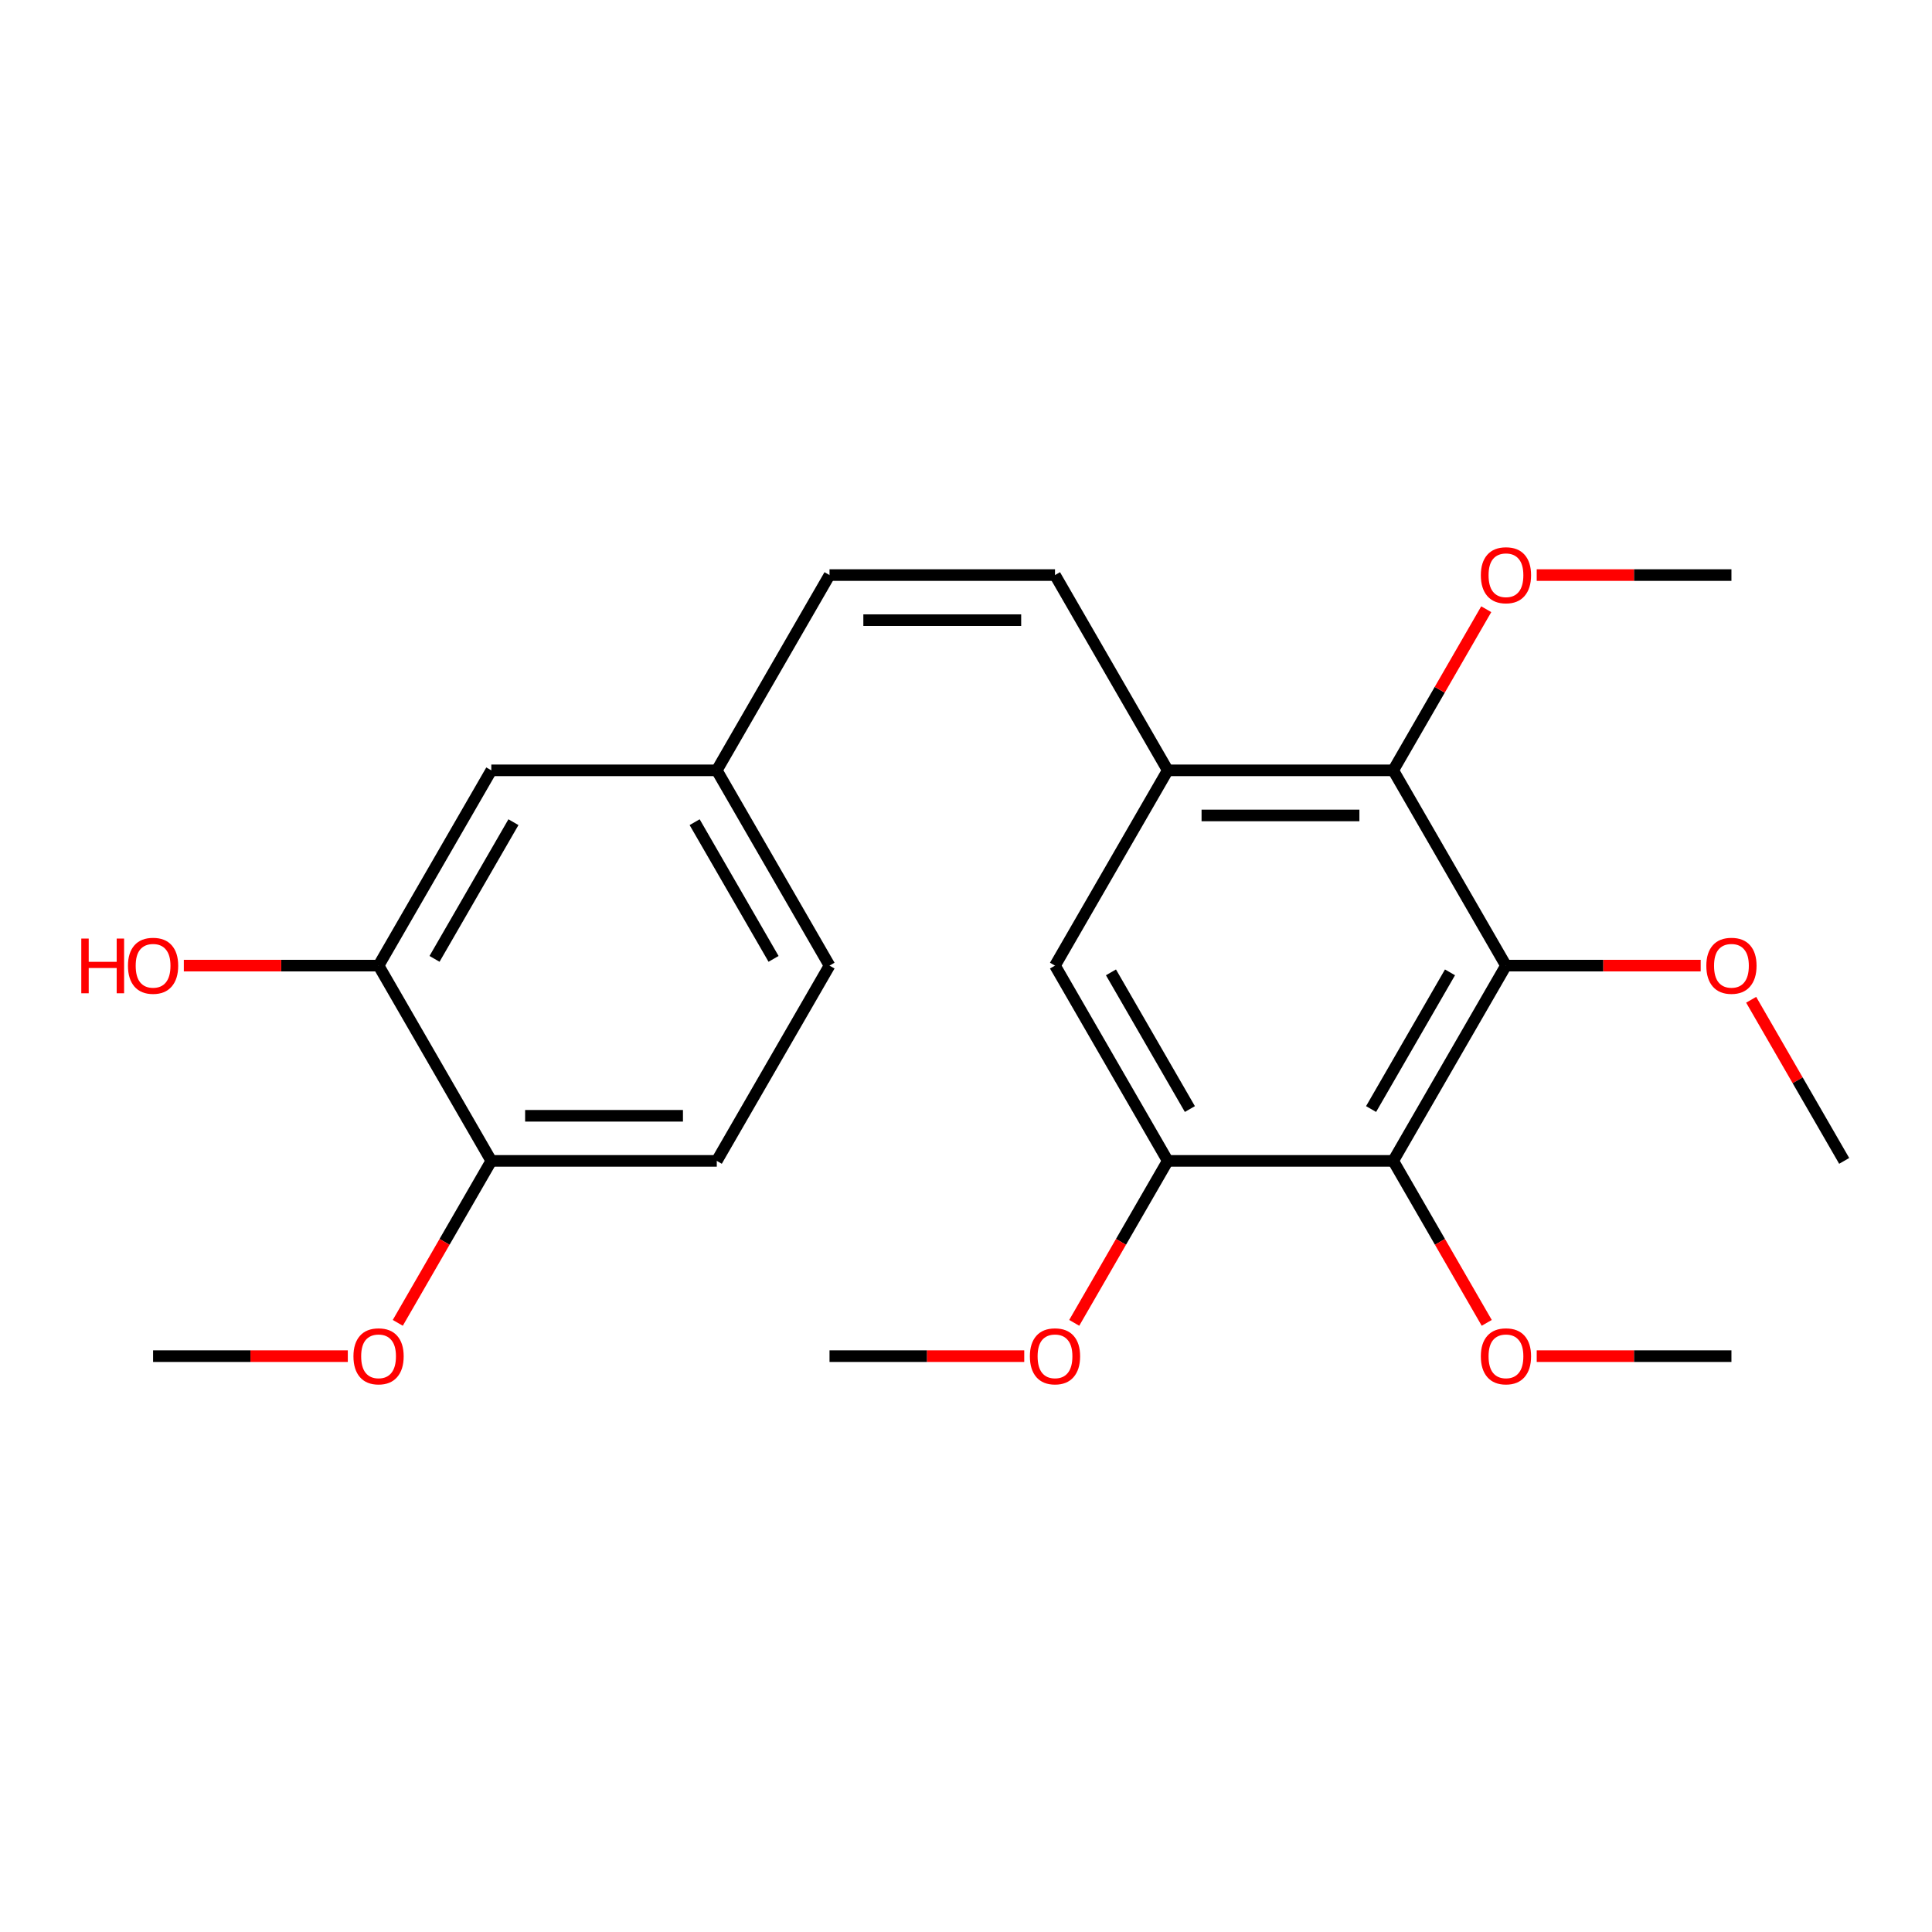 <?xml version='1.0' encoding='iso-8859-1'?>
<svg version='1.1' baseProfile='full'
              xmlns='http://www.w3.org/2000/svg'
                      xmlns:rdkit='http://www.rdkit.org/xml'
                      xmlns:xlink='http://www.w3.org/1999/xlink'
                  xml:space='preserve'
width='1000px' height='1000px' viewBox='0 0 1000 1000'>
<!-- END OF HEADER -->
<rect style='opacity:1.0;fill:#FFFFFF;stroke:none' width='1000' height='1000' x='0' y='0'> </rect>
<path class='bond-0' d='M 779.483,499.8 L 721.129,600.872' style='fill:none;fill-rule:evenodd;stroke:#000000;stroke-width:6px;stroke-linecap:butt;stroke-linejoin:miter;stroke-opacity:1' />
<path class='bond-0' d='M 750.516,503.29 L 709.668,574.041' style='fill:none;fill-rule:evenodd;stroke:#000000;stroke-width:6px;stroke-linecap:butt;stroke-linejoin:miter;stroke-opacity:1' />
<path class='bond-1' d='M 779.483,499.8 L 721.129,398.728' style='fill:none;fill-rule:evenodd;stroke:#000000;stroke-width:6px;stroke-linecap:butt;stroke-linejoin:miter;stroke-opacity:1' />
<path class='bond-12' d='M 779.483,499.8 L 829.879,499.8' style='fill:none;fill-rule:evenodd;stroke:#000000;stroke-width:6px;stroke-linecap:butt;stroke-linejoin:miter;stroke-opacity:1' />
<path class='bond-12' d='M 829.879,499.8 L 880.274,499.8' style='fill:none;fill-rule:evenodd;stroke:#FF0000;stroke-width:6px;stroke-linecap:butt;stroke-linejoin:miter;stroke-opacity:1' />
<path class='bond-3' d='M 721.129,600.872 L 604.421,600.872' style='fill:none;fill-rule:evenodd;stroke:#000000;stroke-width:6px;stroke-linecap:butt;stroke-linejoin:miter;stroke-opacity:1' />
<path class='bond-13' d='M 721.129,600.872 L 745.33,642.789' style='fill:none;fill-rule:evenodd;stroke:#000000;stroke-width:6px;stroke-linecap:butt;stroke-linejoin:miter;stroke-opacity:1' />
<path class='bond-13' d='M 745.33,642.789 L 769.531,684.707' style='fill:none;fill-rule:evenodd;stroke:#FF0000;stroke-width:6px;stroke-linecap:butt;stroke-linejoin:miter;stroke-opacity:1' />
<path class='bond-2' d='M 721.129,398.728 L 604.421,398.728' style='fill:none;fill-rule:evenodd;stroke:#000000;stroke-width:6px;stroke-linecap:butt;stroke-linejoin:miter;stroke-opacity:1' />
<path class='bond-2' d='M 703.623,422.069 L 621.927,422.069' style='fill:none;fill-rule:evenodd;stroke:#000000;stroke-width:6px;stroke-linecap:butt;stroke-linejoin:miter;stroke-opacity:1' />
<path class='bond-14' d='M 721.129,398.728 L 745.203,357.031' style='fill:none;fill-rule:evenodd;stroke:#000000;stroke-width:6px;stroke-linecap:butt;stroke-linejoin:miter;stroke-opacity:1' />
<path class='bond-14' d='M 745.203,357.031 L 769.277,315.333' style='fill:none;fill-rule:evenodd;stroke:#FF0000;stroke-width:6px;stroke-linecap:butt;stroke-linejoin:miter;stroke-opacity:1' />
<path class='bond-4' d='M 604.421,398.728 L 546.067,297.656' style='fill:none;fill-rule:evenodd;stroke:#000000;stroke-width:6px;stroke-linecap:butt;stroke-linejoin:miter;stroke-opacity:1' />
<path class='bond-24' d='M 604.421,398.728 L 546.067,499.8' style='fill:none;fill-rule:evenodd;stroke:#000000;stroke-width:6px;stroke-linecap:butt;stroke-linejoin:miter;stroke-opacity:1' />
<path class='bond-5' d='M 604.421,600.872 L 546.067,499.8' style='fill:none;fill-rule:evenodd;stroke:#000000;stroke-width:6px;stroke-linecap:butt;stroke-linejoin:miter;stroke-opacity:1' />
<path class='bond-5' d='M 615.882,574.041 L 575.035,503.29' style='fill:none;fill-rule:evenodd;stroke:#000000;stroke-width:6px;stroke-linecap:butt;stroke-linejoin:miter;stroke-opacity:1' />
<path class='bond-15' d='M 604.421,600.872 L 580.22,642.789' style='fill:none;fill-rule:evenodd;stroke:#000000;stroke-width:6px;stroke-linecap:butt;stroke-linejoin:miter;stroke-opacity:1' />
<path class='bond-15' d='M 580.22,642.789 L 556.019,684.707' style='fill:none;fill-rule:evenodd;stroke:#FF0000;stroke-width:6px;stroke-linecap:butt;stroke-linejoin:miter;stroke-opacity:1' />
<path class='bond-7' d='M 546.067,297.656 L 429.359,297.656' style='fill:none;fill-rule:evenodd;stroke:#000000;stroke-width:6px;stroke-linecap:butt;stroke-linejoin:miter;stroke-opacity:1' />
<path class='bond-7' d='M 528.561,320.997 L 446.865,320.997' style='fill:none;fill-rule:evenodd;stroke:#000000;stroke-width:6px;stroke-linecap:butt;stroke-linejoin:miter;stroke-opacity:1' />
<path class='bond-6' d='M 195.943,499.8 L 254.297,398.728' style='fill:none;fill-rule:evenodd;stroke:#000000;stroke-width:6px;stroke-linecap:butt;stroke-linejoin:miter;stroke-opacity:1' />
<path class='bond-6' d='M 224.91,496.31 L 265.758,425.559' style='fill:none;fill-rule:evenodd;stroke:#000000;stroke-width:6px;stroke-linecap:butt;stroke-linejoin:miter;stroke-opacity:1' />
<path class='bond-8' d='M 195.943,499.8 L 254.297,600.872' style='fill:none;fill-rule:evenodd;stroke:#000000;stroke-width:6px;stroke-linecap:butt;stroke-linejoin:miter;stroke-opacity:1' />
<path class='bond-16' d='M 195.943,499.8 L 145.548,499.8' style='fill:none;fill-rule:evenodd;stroke:#000000;stroke-width:6px;stroke-linecap:butt;stroke-linejoin:miter;stroke-opacity:1' />
<path class='bond-16' d='M 145.548,499.8 L 95.152,499.8' style='fill:none;fill-rule:evenodd;stroke:#FF0000;stroke-width:6px;stroke-linecap:butt;stroke-linejoin:miter;stroke-opacity:1' />
<path class='bond-10' d='M 429.359,297.656 L 371.005,398.728' style='fill:none;fill-rule:evenodd;stroke:#000000;stroke-width:6px;stroke-linecap:butt;stroke-linejoin:miter;stroke-opacity:1' />
<path class='bond-18' d='M 254.297,600.872 L 230.096,642.789' style='fill:none;fill-rule:evenodd;stroke:#000000;stroke-width:6px;stroke-linecap:butt;stroke-linejoin:miter;stroke-opacity:1' />
<path class='bond-18' d='M 230.096,642.789 L 205.895,684.707' style='fill:none;fill-rule:evenodd;stroke:#FF0000;stroke-width:6px;stroke-linecap:butt;stroke-linejoin:miter;stroke-opacity:1' />
<path class='bond-25' d='M 254.297,600.872 L 371.005,600.872' style='fill:none;fill-rule:evenodd;stroke:#000000;stroke-width:6px;stroke-linecap:butt;stroke-linejoin:miter;stroke-opacity:1' />
<path class='bond-25' d='M 271.803,577.531 L 353.499,577.531' style='fill:none;fill-rule:evenodd;stroke:#000000;stroke-width:6px;stroke-linecap:butt;stroke-linejoin:miter;stroke-opacity:1' />
<path class='bond-9' d='M 254.297,398.728 L 371.005,398.728' style='fill:none;fill-rule:evenodd;stroke:#000000;stroke-width:6px;stroke-linecap:butt;stroke-linejoin:miter;stroke-opacity:1' />
<path class='bond-17' d='M 371.005,398.728 L 429.359,499.8' style='fill:none;fill-rule:evenodd;stroke:#000000;stroke-width:6px;stroke-linecap:butt;stroke-linejoin:miter;stroke-opacity:1' />
<path class='bond-17' d='M 359.544,425.559 L 400.391,496.31' style='fill:none;fill-rule:evenodd;stroke:#000000;stroke-width:6px;stroke-linecap:butt;stroke-linejoin:miter;stroke-opacity:1' />
<path class='bond-11' d='M 371.005,600.872 L 429.359,499.8' style='fill:none;fill-rule:evenodd;stroke:#000000;stroke-width:6px;stroke-linecap:butt;stroke-linejoin:miter;stroke-opacity:1' />
<path class='bond-19' d='M 906.398,517.478 L 930.472,559.175' style='fill:none;fill-rule:evenodd;stroke:#FF0000;stroke-width:6px;stroke-linecap:butt;stroke-linejoin:miter;stroke-opacity:1' />
<path class='bond-19' d='M 930.472,559.175 L 954.545,600.872' style='fill:none;fill-rule:evenodd;stroke:#000000;stroke-width:6px;stroke-linecap:butt;stroke-linejoin:miter;stroke-opacity:1' />
<path class='bond-20' d='M 795.401,701.944 L 845.796,701.944' style='fill:none;fill-rule:evenodd;stroke:#FF0000;stroke-width:6px;stroke-linecap:butt;stroke-linejoin:miter;stroke-opacity:1' />
<path class='bond-20' d='M 845.796,701.944 L 896.191,701.944' style='fill:none;fill-rule:evenodd;stroke:#000000;stroke-width:6px;stroke-linecap:butt;stroke-linejoin:miter;stroke-opacity:1' />
<path class='bond-21' d='M 795.401,297.656 L 845.796,297.656' style='fill:none;fill-rule:evenodd;stroke:#FF0000;stroke-width:6px;stroke-linecap:butt;stroke-linejoin:miter;stroke-opacity:1' />
<path class='bond-21' d='M 845.796,297.656 L 896.191,297.656' style='fill:none;fill-rule:evenodd;stroke:#000000;stroke-width:6px;stroke-linecap:butt;stroke-linejoin:miter;stroke-opacity:1' />
<path class='bond-22' d='M 530.149,701.944 L 479.754,701.944' style='fill:none;fill-rule:evenodd;stroke:#FF0000;stroke-width:6px;stroke-linecap:butt;stroke-linejoin:miter;stroke-opacity:1' />
<path class='bond-22' d='M 479.754,701.944 L 429.359,701.944' style='fill:none;fill-rule:evenodd;stroke:#000000;stroke-width:6px;stroke-linecap:butt;stroke-linejoin:miter;stroke-opacity:1' />
<path class='bond-23' d='M 180.025,701.944 L 129.63,701.944' style='fill:none;fill-rule:evenodd;stroke:#FF0000;stroke-width:6px;stroke-linecap:butt;stroke-linejoin:miter;stroke-opacity:1' />
<path class='bond-23' d='M 129.63,701.944 L 79.235,701.944' style='fill:none;fill-rule:evenodd;stroke:#000000;stroke-width:6px;stroke-linecap:butt;stroke-linejoin:miter;stroke-opacity:1' />
<path  class='atom-13' d='M 883.191 499.88
Q 883.191 493.08, 886.551 489.28
Q 889.911 485.48, 896.191 485.48
Q 902.471 485.48, 905.831 489.28
Q 909.191 493.08, 909.191 499.88
Q 909.191 506.76, 905.791 510.68
Q 902.391 514.56, 896.191 514.56
Q 889.951 514.56, 886.551 510.68
Q 883.191 506.8, 883.191 499.88
M 896.191 511.36
Q 900.511 511.36, 902.831 508.48
Q 905.191 505.56, 905.191 499.88
Q 905.191 494.32, 902.831 491.52
Q 900.511 488.68, 896.191 488.68
Q 891.871 488.68, 889.511 491.48
Q 887.191 494.28, 887.191 499.88
Q 887.191 505.6, 889.511 508.48
Q 891.871 511.36, 896.191 511.36
' fill='#FF0000'/>
<path  class='atom-14' d='M 766.483 702.024
Q 766.483 695.224, 769.843 691.424
Q 773.203 687.624, 779.483 687.624
Q 785.763 687.624, 789.123 691.424
Q 792.483 695.224, 792.483 702.024
Q 792.483 708.904, 789.083 712.824
Q 785.683 716.704, 779.483 716.704
Q 773.243 716.704, 769.843 712.824
Q 766.483 708.944, 766.483 702.024
M 779.483 713.504
Q 783.803 713.504, 786.123 710.624
Q 788.483 707.704, 788.483 702.024
Q 788.483 696.464, 786.123 693.664
Q 783.803 690.824, 779.483 690.824
Q 775.163 690.824, 772.803 693.624
Q 770.483 696.424, 770.483 702.024
Q 770.483 707.744, 772.803 710.624
Q 775.163 713.504, 779.483 713.504
' fill='#FF0000'/>
<path  class='atom-15' d='M 766.483 297.736
Q 766.483 290.936, 769.843 287.136
Q 773.203 283.336, 779.483 283.336
Q 785.763 283.336, 789.123 287.136
Q 792.483 290.936, 792.483 297.736
Q 792.483 304.616, 789.083 308.536
Q 785.683 312.416, 779.483 312.416
Q 773.243 312.416, 769.843 308.536
Q 766.483 304.656, 766.483 297.736
M 779.483 309.216
Q 783.803 309.216, 786.123 306.336
Q 788.483 303.416, 788.483 297.736
Q 788.483 292.176, 786.123 289.376
Q 783.803 286.536, 779.483 286.536
Q 775.163 286.536, 772.803 289.336
Q 770.483 292.136, 770.483 297.736
Q 770.483 303.456, 772.803 306.336
Q 775.163 309.216, 779.483 309.216
' fill='#FF0000'/>
<path  class='atom-16' d='M 533.067 702.024
Q 533.067 695.224, 536.427 691.424
Q 539.787 687.624, 546.067 687.624
Q 552.347 687.624, 555.707 691.424
Q 559.067 695.224, 559.067 702.024
Q 559.067 708.904, 555.667 712.824
Q 552.267 716.704, 546.067 716.704
Q 539.827 716.704, 536.427 712.824
Q 533.067 708.944, 533.067 702.024
M 546.067 713.504
Q 550.387 713.504, 552.707 710.624
Q 555.067 707.704, 555.067 702.024
Q 555.067 696.464, 552.707 693.664
Q 550.387 690.824, 546.067 690.824
Q 541.747 690.824, 539.387 693.624
Q 537.067 696.424, 537.067 702.024
Q 537.067 707.744, 539.387 710.624
Q 541.747 713.504, 546.067 713.504
' fill='#FF0000'/>
<path  class='atom-17' d='M 42.075 485.8
L 45.915 485.8
L 45.915 497.84
L 60.395 497.84
L 60.395 485.8
L 64.235 485.8
L 64.235 514.12
L 60.395 514.12
L 60.395 501.04
L 45.915 501.04
L 45.915 514.12
L 42.075 514.12
L 42.075 485.8
' fill='#FF0000'/>
<path  class='atom-17' d='M 66.235 499.88
Q 66.235 493.08, 69.595 489.28
Q 72.955 485.48, 79.235 485.48
Q 85.515 485.48, 88.875 489.28
Q 92.235 493.08, 92.235 499.88
Q 92.235 506.76, 88.835 510.68
Q 85.435 514.56, 79.235 514.56
Q 72.995 514.56, 69.595 510.68
Q 66.235 506.8, 66.235 499.88
M 79.235 511.36
Q 83.555 511.36, 85.875 508.48
Q 88.235 505.56, 88.235 499.88
Q 88.235 494.32, 85.875 491.52
Q 83.555 488.68, 79.235 488.68
Q 74.915 488.68, 72.555 491.48
Q 70.235 494.28, 70.235 499.88
Q 70.235 505.6, 72.555 508.48
Q 74.915 511.36, 79.235 511.36
' fill='#FF0000'/>
<path  class='atom-19' d='M 182.943 702.024
Q 182.943 695.224, 186.303 691.424
Q 189.663 687.624, 195.943 687.624
Q 202.223 687.624, 205.583 691.424
Q 208.943 695.224, 208.943 702.024
Q 208.943 708.904, 205.543 712.824
Q 202.143 716.704, 195.943 716.704
Q 189.703 716.704, 186.303 712.824
Q 182.943 708.944, 182.943 702.024
M 195.943 713.504
Q 200.263 713.504, 202.583 710.624
Q 204.943 707.704, 204.943 702.024
Q 204.943 696.464, 202.583 693.664
Q 200.263 690.824, 195.943 690.824
Q 191.623 690.824, 189.263 693.624
Q 186.943 696.424, 186.943 702.024
Q 186.943 707.744, 189.263 710.624
Q 191.623 713.504, 195.943 713.504
' fill='#FF0000'/>
</svg>
